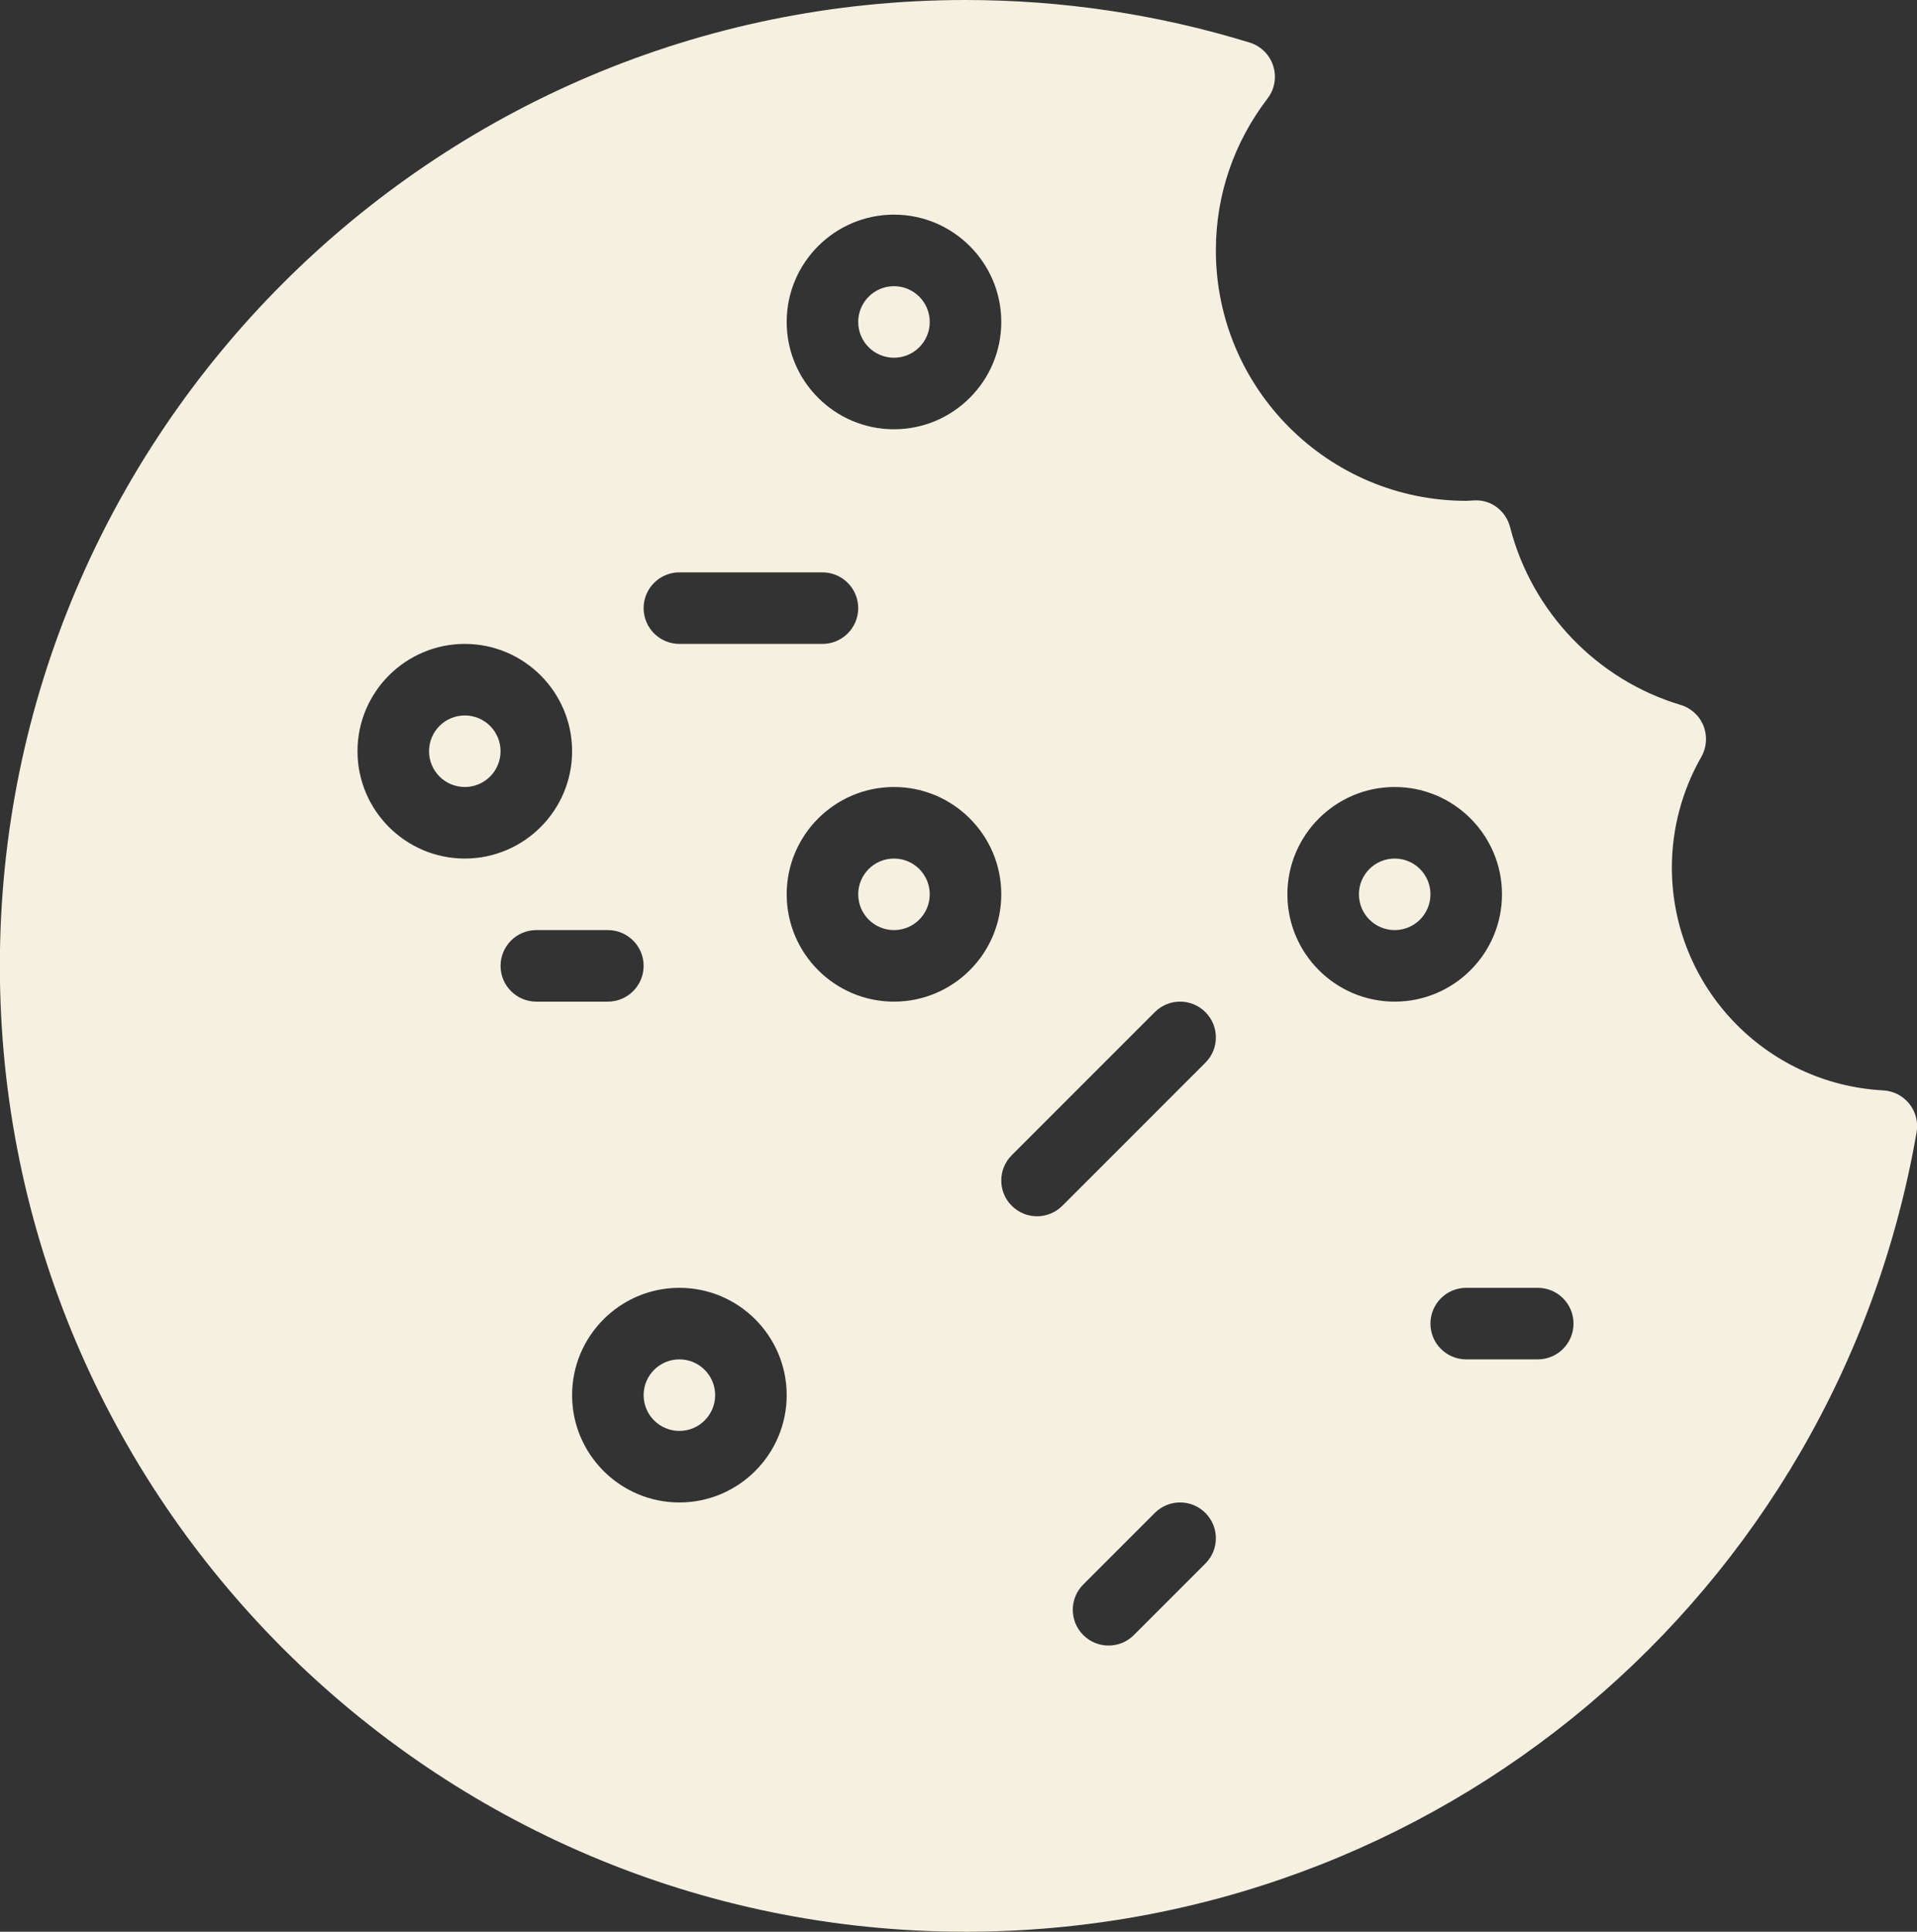 <?xml version="1.0" encoding="UTF-8" standalone="no"?><svg xmlns="http://www.w3.org/2000/svg" xmlns:xlink="http://www.w3.org/1999/xlink" fill="#f6f0e0" height="54" preserveAspectRatio="xMidYMid meet" version="1" viewBox="5.2 5.0 53.6 54.0" width="53.6" zoomAndPan="magnify"><rect x="5.2" y="5.0" width="53.6" height="54.0" fill="#333333" stroke="none"/><g><g id="change1_1"><circle cx="18.196" cy="26" fill="inherit" r="1"/><circle cx="30.196" cy="30" fill="inherit" r="1"/><path d="M58.586,35.857c-0.178-0.224-0.443-0.36-0.729-0.376c-3.314-0.178-5.911-2.915-5.911-6.231 c0-1.08,0.285-2.148,0.823-3.092c0.151-0.265,0.174-0.584,0.061-0.868s-0.35-0.499-0.643-0.586 c-2.333-0.698-4.158-2.601-4.764-4.965c-0.116-0.455-0.527-0.776-1.002-0.751L46.196,19c-3.859,0-7-3.14-7-7 c0-1.542,0.5-3.011,1.445-4.246c0.199-0.26,0.258-0.601,0.158-0.913c-0.1-0.312-0.346-0.555-0.658-0.651 C37.572,5.4,34.899,5,32.196,5c-14.888,0-27,12.112-27,27s12.112,27,27,27c13.158,0,24.343-9.398,26.593-22.349 C58.838,36.37,58.764,36.081,58.586,35.857z M30.196,11c1.654,0,3,1.346,3,3s-1.346,3-3,3s-3-1.346-3-3S28.542,11,30.196,11z M24.196,21h4c0.552,0,1,0.448,1,1s-0.448,1-1,1h-4c-0.552,0-1-0.448-1-1S23.644,21,24.196,21z M15.196,26c0-1.654,1.346-3,3-3 s3,1.346,3,3s-1.346,3-3,3S15.196,27.654,15.196,26z M19.196,32c0-0.552,0.448-1,1-1h2c0.552,0,1,0.448,1,1s-0.448,1-1,1h-2 C19.644,33,19.196,32.552,19.196,32z M24.196,47c-1.654,0-3-1.346-3-3s1.346-3,3-3s3,1.346,3,3S25.851,47,24.196,47z M30.196,33 c-1.654,0-3-1.346-3-3s1.346-3,3-3s3,1.346,3,3S31.851,33,30.196,33z M38.903,48.707l-2,2C36.708,50.902,36.452,51,36.196,51 s-0.512-0.098-0.707-0.293c-0.391-0.391-0.391-1.023,0-1.414l2-2c0.391-0.391,1.023-0.391,1.414,0S39.294,48.316,38.903,48.707z M38.903,34.707l-4,4C34.708,38.902,34.452,39,34.196,39s-0.512-0.098-0.707-0.293c-0.391-0.391-0.391-1.023,0-1.414l4-4 c0.391-0.391,1.023-0.391,1.414,0S39.294,34.316,38.903,34.707z M41.196,30c0-1.654,1.346-3,3-3s3,1.346,3,3s-1.346,3-3,3 S41.196,31.654,41.196,30z M48.196,43h-2c-0.553,0-1-0.447-1-1s0.447-1,1-1h2c0.553,0,1,0.447,1,1S48.749,43,48.196,43z" fill="inherit"/><circle cx="44.196" cy="30" fill="inherit" r="1"/><circle cx="24.196" cy="44" fill="inherit" r="1"/><circle cx="30.196" cy="14" fill="inherit" r="1"/></g></g></svg>